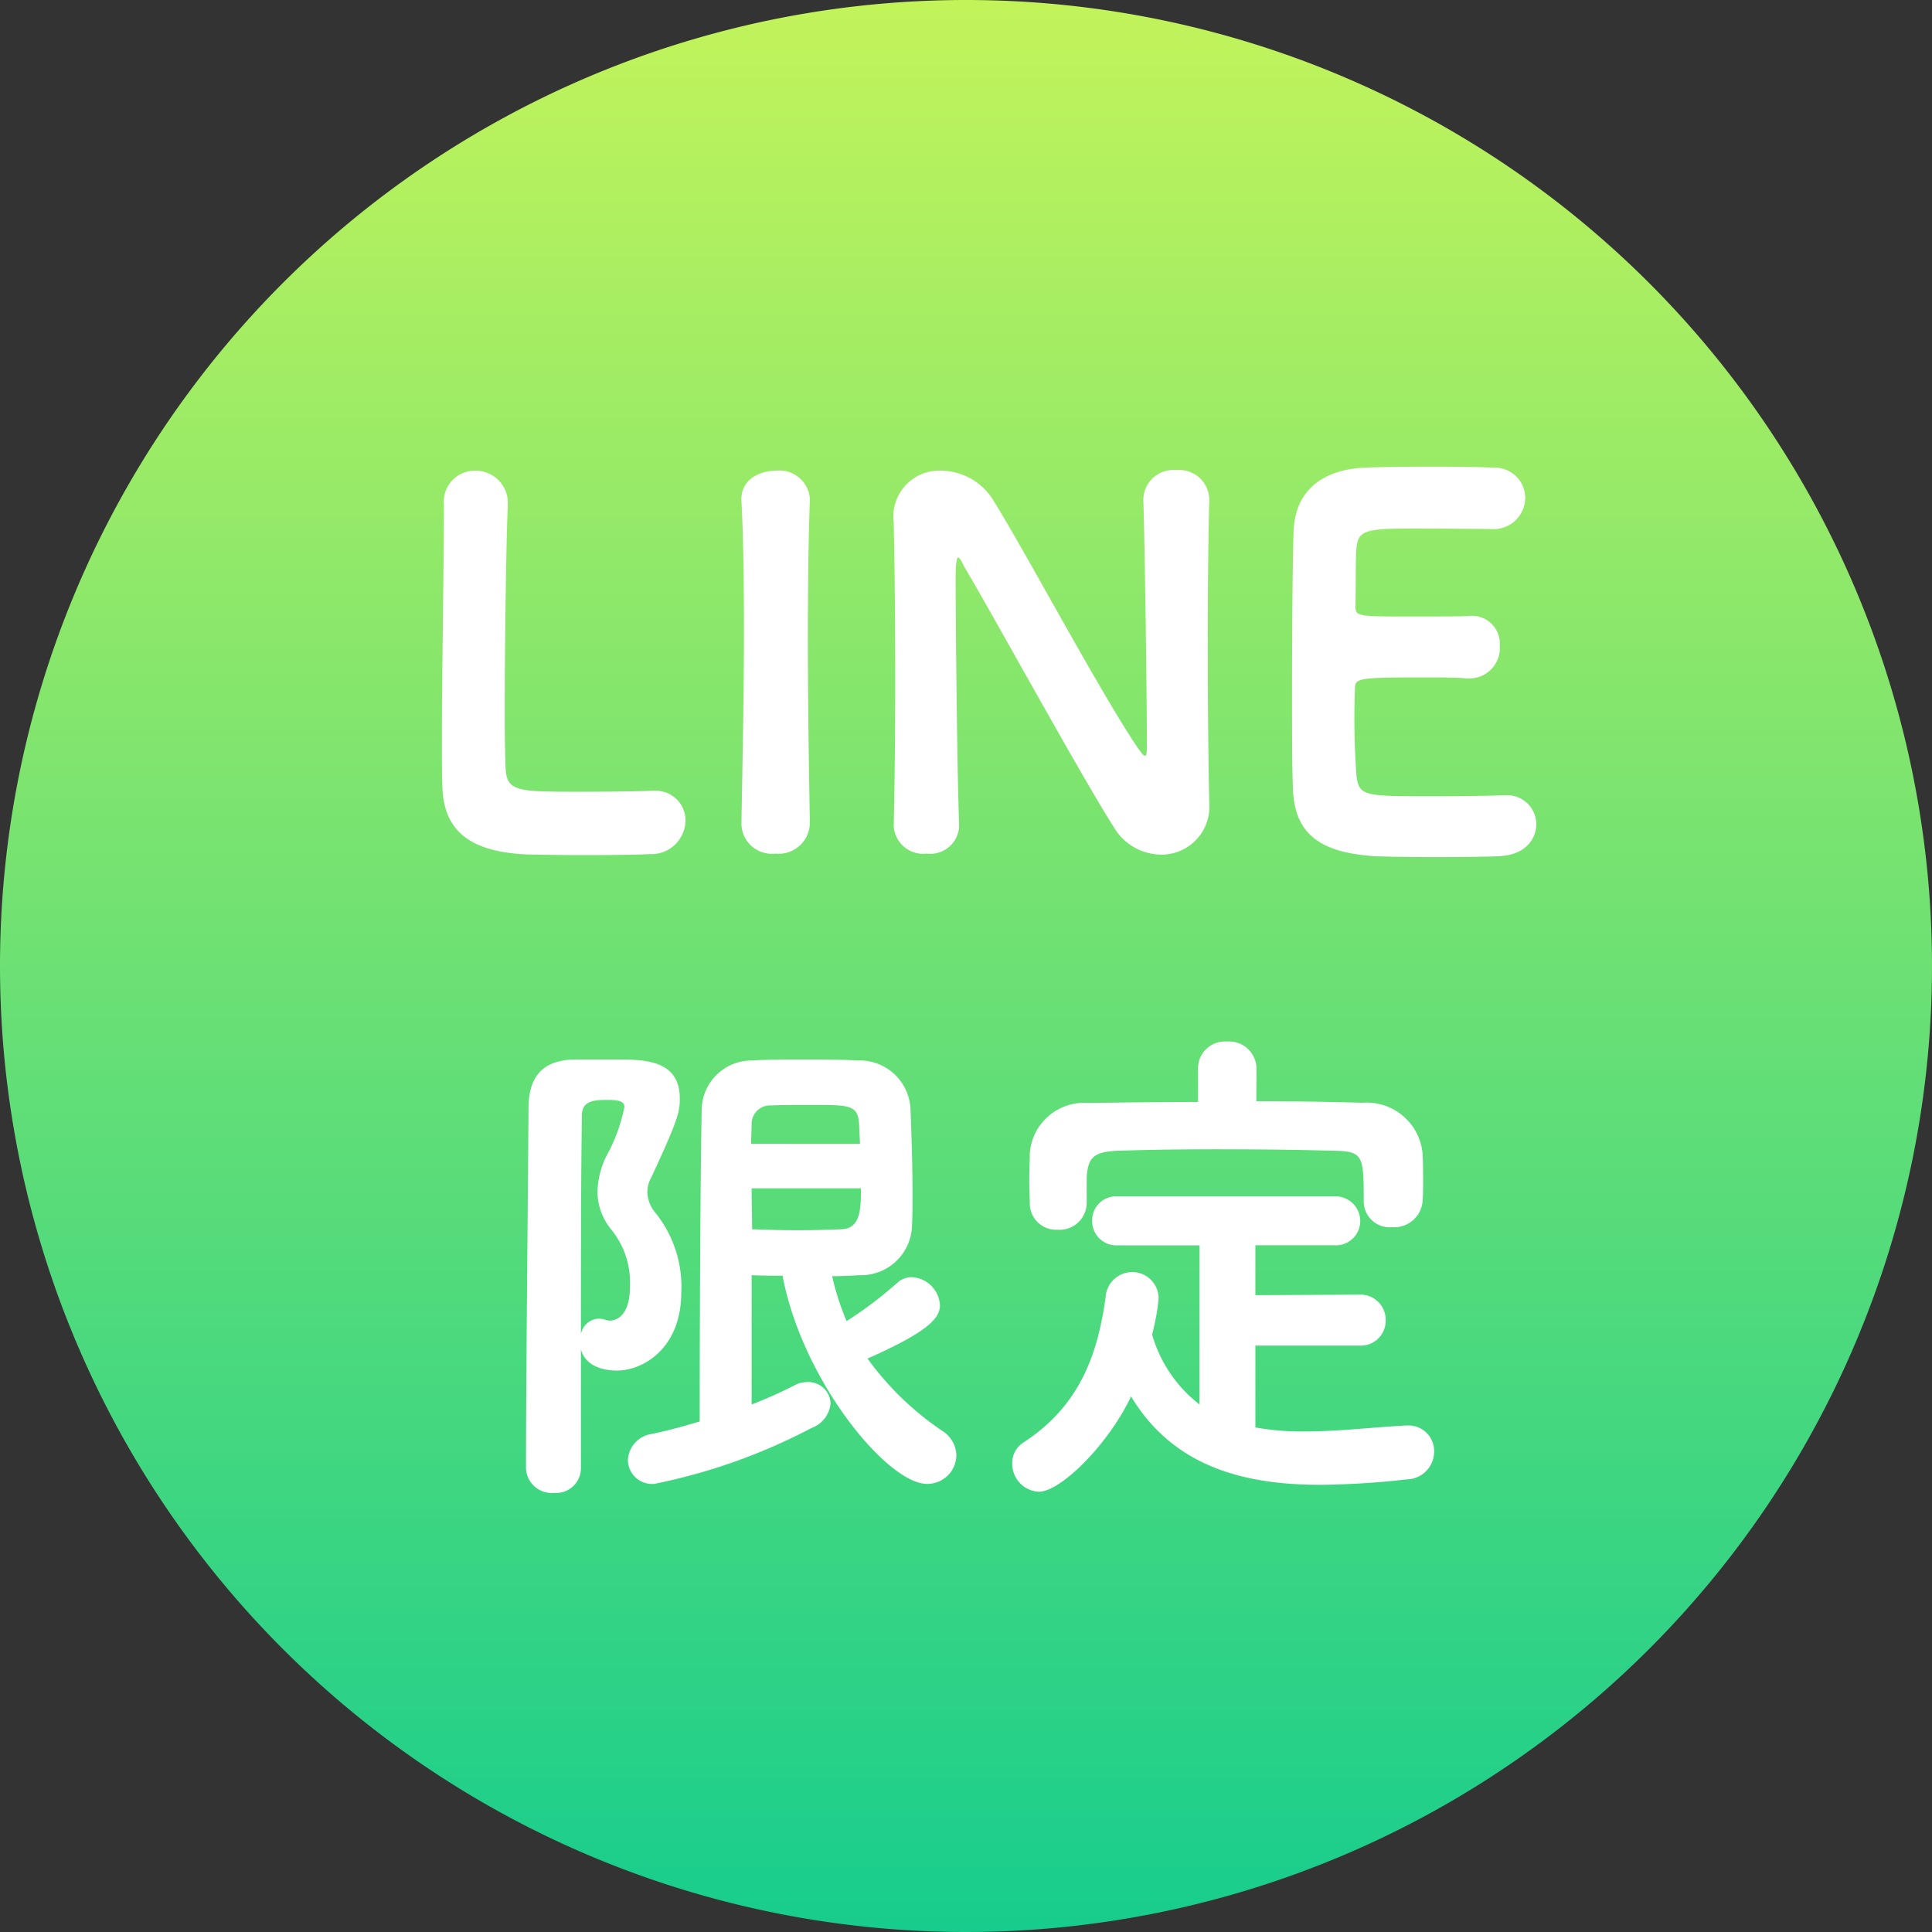 <svg xmlns="http://www.w3.org/2000/svg" xmlns:xlink="http://www.w3.org/1999/xlink" width="89" height="89" viewBox="0 0 89 89">
  <rect x="0" y="0" width="89" height="89" fill="#333333" stroke="none"/>
  <defs>
    <linearGradient id="linear-gradient" x1="0.5" x2="0.5" y2="1" gradientUnits="objectBoundingBox">
      <stop offset="0" stop-color="#c3f45a"/>
      <stop offset="1" stop-color="#16cd8d"/>
    </linearGradient>
  </defs>
  <g id="グループ_8440" data-name="グループ 8440" transform="translate(-441 -2922)">
    <path id="パス_6073" data-name="パス 6073" d="M44.5,0A44.5,44.5,0,1,1,0,44.5,44.5,44.5,0,0,1,44.5,0Z" transform="translate(441 2922)" fill="url(#linear-gradient)"/>
    <path id="パス_6074" data-name="パス 6074" d="M-24.552-15.778v.506c0,2.254-.092,7.314-.092,10.465,0,.874,0,1.587.023,2.07C-24.552-.575-23.149.184-21.01.345c.3.023,1.633.046,2.967.046s2.668-.023,2.967-.046A1.576,1.576,0,0,0-13.42-1.173a1.37,1.37,0,0,0-1.426-1.4h-.115c-.437.023-1.886.046-3.2.046-2.944,0-3.45,0-3.542-.989-.023-.391-.046-1.4-.046-2.714,0-3.128.069-7.912.138-9.361v-.115a1.48,1.48,0,0,0-1.5-1.61A1.425,1.425,0,0,0-24.552-15.778Zm16.859,14.7c-.046-2.737-.092-5.681-.092-8.464,0-2.3.023-4.508.092-6.44v-.046a1.4,1.4,0,0,0-1.564-1.288c-.759,0-1.633.414-1.587,1.38.092,1.794.115,3.841.115,5.934,0,3.013-.069,6.164-.115,8.924v.046A1.4,1.4,0,0,0-9.281.322a1.435,1.435,0,0,0,1.587-1.38Zm3.864.138A1.356,1.356,0,0,0-2.311.322,1.332,1.332,0,0,0-.816-.92V-.966C-.908-3.45-.977-10.212-.977-12.305c0-1.012.092-1.012.115-1.012.092,0,.23.322.276.414C.656-10.833,4.726-3.381,6.337-.851A2.543,2.543,0,0,0,8.476.368a2.2,2.2,0,0,0,2.231-2.346v-.046c-.046-1.886-.069-4.715-.069-7.475,0-2.415.023-4.784.069-6.463v-.046a1.379,1.379,0,0,0-1.518-1.334,1.377,1.377,0,0,0-1.518,1.38c.069,2.139.161,9.108.161,10.994,0,.667,0,.782-.092.782-.069,0-.161-.138-.3-.322C5.67-7.107,2.128-13.8.679-16.077A2.861,2.861,0,0,0-1.69-17.319a2.115,2.115,0,0,0-2.139,2.392v.092c.046,1.978.069,4.554.069,7.176,0,2.3-.023,4.646-.069,6.693Zm29.6-.092a1.343,1.343,0,0,0-1.426-1.334H24.23c-.437.023-1.909.046-3.243.046-3.128,0-3.381,0-3.5-.943a36.146,36.146,0,0,1-.069-4.025c0-.483.207-.506,3.266-.506.713,0,1.4,0,1.886.046h.138a1.394,1.394,0,0,0,1.38-1.495,1.285,1.285,0,0,0-1.449-1.38c-.414.023-1.472.023-2.484.023-2.6,0-2.714,0-2.714-.46.023-1.311,0-2.139.046-2.691.069-.851.506-.9,2.691-.9,1.518,0,3.519.023,3.542.023a1.451,1.451,0,0,0,1.541-1.449,1.4,1.4,0,0,0-1.449-1.38c-.345-.023-1.633-.046-2.921-.046-1.311,0-2.622.023-3.036.046-1.932.092-3.22,1.058-3.266,2.99-.046,1.426-.069,4.577-.069,7.36,0,1.863,0,3.588.046,4.531C14.662-.391,16.088.276,18.25.437c.3.023,1.61.046,2.921.046S23.816.46,24.115.437C25.265.368,25.771-.345,25.771-1.035ZM-8.947,19.789c.92,4.83,4.83,9.568,6.647,9.568A1.336,1.336,0,0,0-.943,28.046a1.366,1.366,0,0,0-.644-1.127,13.7,13.7,0,0,1-3.45-3.335C-2.231,22.342-1.7,21.721-1.7,21.123A1.367,1.367,0,0,0-2.99,19.835a.973.973,0,0,0-.667.253A18.462,18.462,0,0,1-6,21.859a12.094,12.094,0,0,1-.667-2.07c.437,0,.851-.023,1.265-.046a2.347,2.347,0,0,0,2.415-2.3c.023-.483.023-.966.023-1.472,0-1.311-.046-2.668-.092-3.864A2.344,2.344,0,0,0-5.5,9.853c-.782-.046-1.633-.046-2.461-.046-.851,0-1.656,0-2.415.046a2.3,2.3,0,0,0-2.3,2.3c-.069,3.4-.092,10.879-.092,14.329-.69.207-1.426.414-2.208.575a1.277,1.277,0,0,0-1.1,1.219,1.118,1.118,0,0,0,1.219,1.081,26.982,26.982,0,0,0,7.245-2.576,1.34,1.34,0,0,0,.874-1.127A1.028,1.028,0,0,0-7.8,24.665a1.315,1.315,0,0,0-.621.161,19.752,19.752,0,0,1-1.955.874V19.743c.46.023.943.023,1.426.023Zm-7.613,4.347c1.127,0,2.944-.966,2.944-3.611a5.428,5.428,0,0,0-1.173-3.634,1.559,1.559,0,0,1-.391-.966,1.412,1.412,0,0,1,.184-.69c1.265-2.714,1.311-3.036,1.311-3.634,0-1.794-1.656-1.794-2.967-1.794h-1.863c-1.61.023-2.139.92-2.139,2.277-.023,3.933-.115,12.4-.115,16.56a1.182,1.182,0,0,0,1.288,1.127,1.141,1.141,0,0,0,1.242-1.127v-5.5C-18.193,23.4-17.894,24.136-16.56,24.136Zm-1.679-1.679c0-3.634,0-7.245.046-10.074,0-.69.575-.713,1.2-.713.437,0,.759.046.759.322a7.828,7.828,0,0,1-.851,2.3,3.948,3.948,0,0,0-.391,1.61,2.751,2.751,0,0,0,.644,1.748,3.871,3.871,0,0,1,.851,2.622c0,1.5-.782,1.564-.92,1.564a.68.68,0,0,1-.23-.046,1.346,1.346,0,0,0-.3-.046A.877.877,0,0,0-18.239,22.457Zm12.9-6.716c0,.966-.023,1.84-.874,1.886-.575.023-1.311.046-2.047.046s-1.495-.023-2.093-.046c0-.621-.023-1.242-.023-1.886Zm-5.06-2.047c0-.322.023-.621.023-.943a.855.855,0,0,1,.9-.828c.552-.023,1.219-.023,1.863-.023,1.725,0,2.116,0,2.185.828l.046.966Zm28.014,9.292a1.146,1.146,0,0,0,1.219-1.173,1.159,1.159,0,0,0-1.219-1.173l-4.784.023v-2.3h3.611a1.121,1.121,0,0,0,1.219-1.1,1.142,1.142,0,0,0-1.219-1.15H6.486a1.1,1.1,0,0,0-1.173,1.127,1.11,1.11,0,0,0,1.173,1.127h3.772V25.7a6.258,6.258,0,0,1-2.185-3.22,10.731,10.731,0,0,0,.3-1.656A1.216,1.216,0,0,0,7.13,19.6a1.233,1.233,0,0,0-1.2,1.173c-.368,2.645-1.2,4.991-3.772,6.67a1.111,1.111,0,0,0-.529.966,1.292,1.292,0,0,0,1.219,1.311c1.035,0,3.243-2.231,4.255-4.393C9.085,28.621,12.4,29.4,15.824,29.4A37.7,37.7,0,0,0,19.8,29.15a1.281,1.281,0,0,0,1.265-1.265,1.177,1.177,0,0,0-1.2-1.219H19.8c-1.426.069-3.082.276-4.715.276a12.254,12.254,0,0,1-2.254-.184V22.986ZM12.88,10.2a1.257,1.257,0,0,0-1.357-1.219A1.238,1.238,0,0,0,10.189,10.2v1.564c-1.7,0-3.4.023-5.06.046a2.508,2.508,0,0,0-2.691,2.346c0,.368-.023.782-.023,1.2,0,.391.023.759.023,1.058A1.216,1.216,0,0,0,3.726,17.65a1.248,1.248,0,0,0,1.334-1.2V15.212c.069-.782.207-1.15,1.4-1.2,1.4-.046,2.967-.069,4.577-.069,1.84,0,3.749.023,5.451.069,1.311.023,1.334.253,1.334,2.323v.046a1.193,1.193,0,0,0,1.311,1.15,1.306,1.306,0,0,0,1.4-1.2c.023-.23.023-.552.023-.874,0-.46,0-.943-.023-1.311a2.581,2.581,0,0,0-2.76-2.346q-2.415-.069-4.9-.069Z" transform="translate(486 2961)" fill="#fff"/>
  </g>
</svg>
